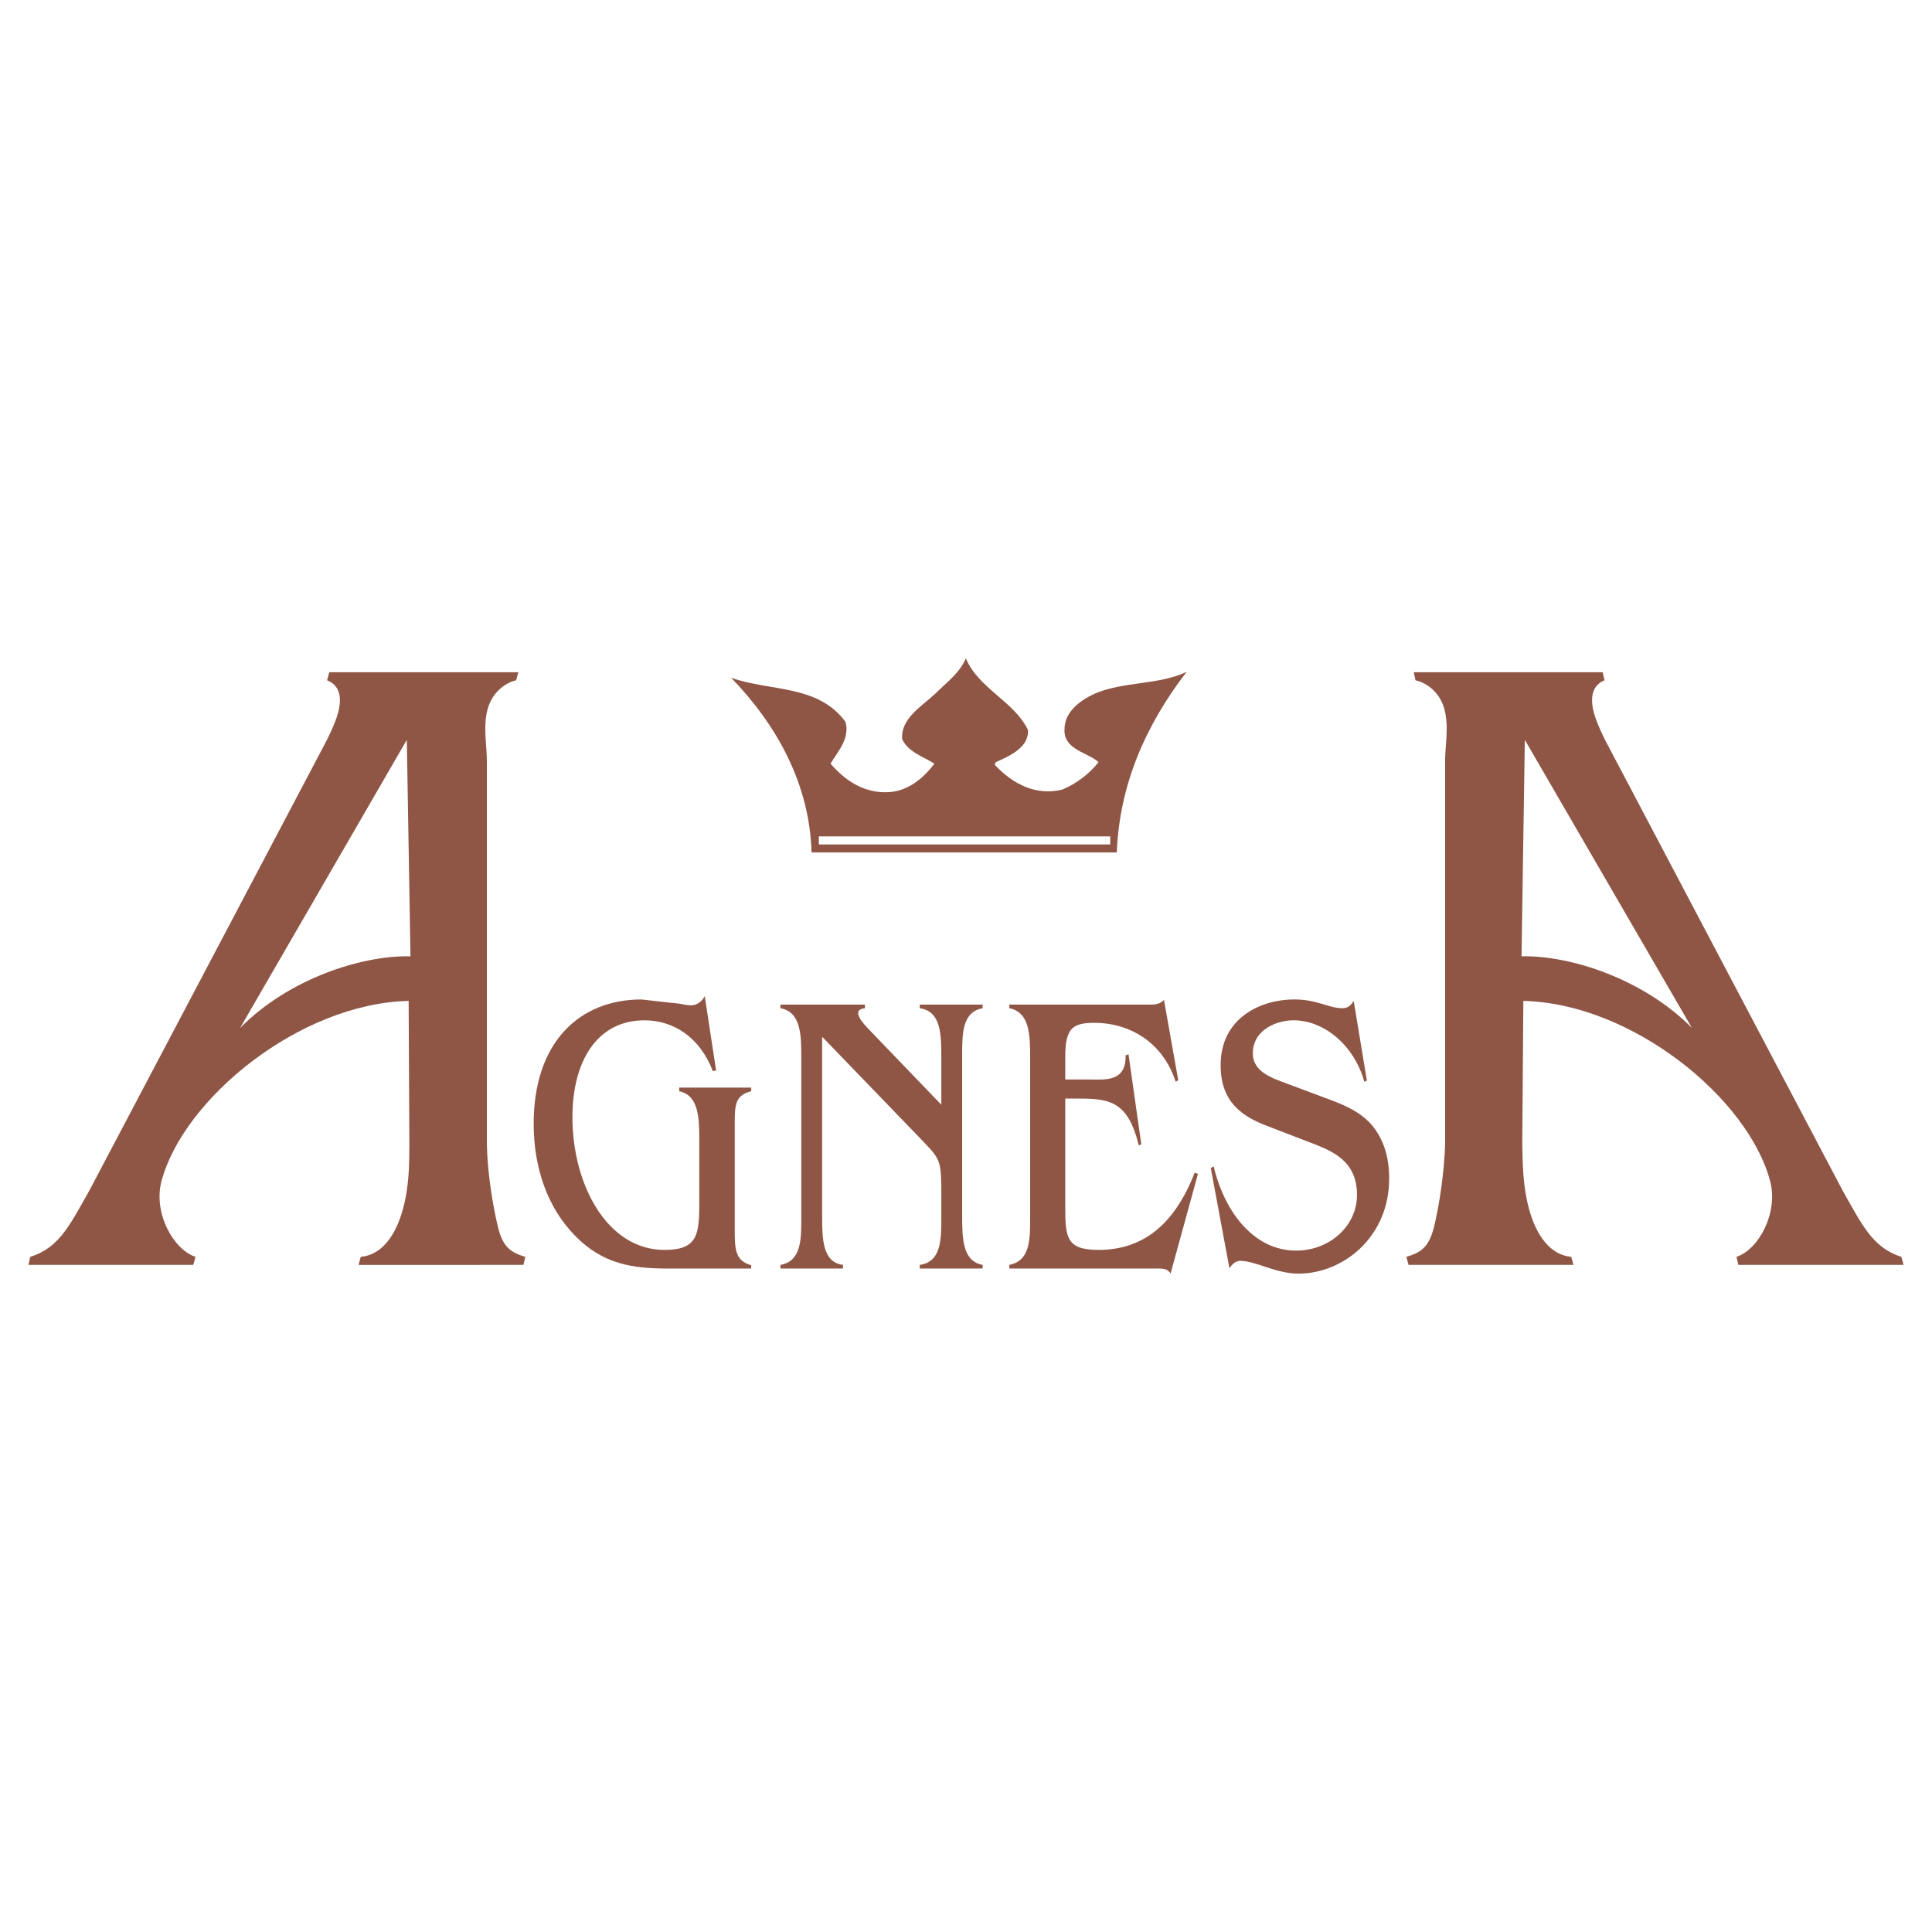 <?xml version="1.0" encoding="utf-8"?>
<!-- Generator: Adobe Illustrator 13.0.0, SVG Export Plug-In . SVG Version: 6.00 Build 14576)  -->
<!DOCTYPE svg PUBLIC "-//W3C//DTD SVG 1.0//EN" "http://www.w3.org/TR/2001/REC-SVG-20010904/DTD/svg10.dtd">
<svg version="1.0" id="Layer_1" xmlns="http://www.w3.org/2000/svg" xmlns:xlink="http://www.w3.org/1999/xlink" x="0px" y="0px"
	 width="192.756px" height="192.756px" viewBox="0 0 192.756 192.756" enable-background="new 0 0 192.756 192.756"
	 xml:space="preserve">
<g>
	<polygon fill-rule="evenodd" clip-rule="evenodd" fill="#FFFFFF" points="0,0 192.756,0 192.756,192.756 0,192.756 0,0 	"/>
	<path fill-rule="evenodd" clip-rule="evenodd" fill="#8F5645" d="M102.561,72.832c0.109,1.788-1.934,2.626-3.21,3.21l0,0
		l-0.109,0.255l0,0c1.751,1.897,4.122,3.137,6.748,2.48c1.387-0.583,2.699-1.568,3.611-2.736c-1.058-0.984-3.538-1.24-3.393-3.319
		c0-1.75,1.679-2.918,3.064-3.538c2.845-1.204,6.347-0.839,9.119-2.152c-4.049,5.252-6.712,11.235-6.967,18.019l0,0H80.967l0,0
		c-0.183-6.857-3.502-12.767-8.025-17.436c3.867,1.386,8.682,0.656,11.417,4.414c0.438,1.678-0.729,2.882-1.496,4.158
		c1.532,1.788,3.465,2.991,5.836,2.845c1.824-0.109,3.392-1.313,4.523-2.845c-1.167-0.729-2.626-1.167-3.21-2.444
		c-0.182-2.006,1.897-3.246,3.21-4.45c1.167-1.167,2.517-2.115,3.137-3.611C97.673,68.747,101.175,69.951,102.561,72.832
		L102.561,72.832L102.561,72.832L102.561,72.832z"/>
	<polygon fill-rule="evenodd" clip-rule="evenodd" fill="#FFFFFF" points="110.768,84.25 81.696,84.25 81.696,83.447 
		110.768,83.447 110.768,84.25 110.768,84.25 	"/>
	<path fill-rule="evenodd" clip-rule="evenodd" fill="#8F5645" d="M66.668,126.562c-3.501,0-6.529-0.4-9.338-3.318
		c-2.736-2.81-4.085-6.785-4.085-11.126c0-8.171,4.596-12.401,10.76-12.401l0,0l3.903,0.438l0,0
		c0.328,0.072,0.693,0.146,1.021,0.146c0.583,0,1.058-0.328,1.386-0.912l0,0l1.131,7.405l-0.328,0.072l0,0
		c-1.277-3.355-3.903-5.069-6.821-5.069c-4.705,0-7.186,4.049-7.186,9.666c0,6.675,3.429,13.241,9.192,13.241
		c3.283,0,3.465-1.532,3.465-4.633l0,0v-6.311l0,0c0-2.152-0.037-4.486-2.006-4.888l0,0v-0.365h7.186v0.365l0,0
		c-1.605,0.401-1.642,1.386-1.642,3.21l0,0v10.65l0,0c0,1.86,0.037,3.064,1.642,3.502l0,0v0.328H66.668L66.668,126.562
		L66.668,126.562z"/>
	<path fill-rule="evenodd" clip-rule="evenodd" fill="#8F5645" d="M93.916,105.479c0-2.298-0.037-4.596-2.152-4.888l0,0v-0.365
		h6.274v0.365l0,0c-2.006,0.365-2.043,2.444-2.043,4.596l0,0v16.123l0,0c0,2.262,0.037,4.522,2.043,4.888l0,0v0.364h-6.274v-0.364
		l0,0c2.079-0.292,2.152-2.371,2.152-4.596l0,0v-1.642l0,0c0-0.948,0.036-2.699-0.146-3.611c-0.219-1.095-0.984-1.715-1.605-2.407
		l0,0l-10.14-10.506v17.874l0,0c0,2.298,0.037,4.632,2.079,4.888l0,0v0.364h-6.237v-0.364l0,0c2.042-0.365,2.079-2.444,2.079-4.596
		l0,0v-16.123l0,0c0-2.225-0.037-4.522-2.079-4.888l0,0v-0.365h8.426v0.365l0,0c-1.058,0.109-0.802,0.875,0.329,2.043l0,0
		l7.295,7.587V105.479L93.916,105.479L93.916,105.479z"/>
	<path fill-rule="evenodd" clip-rule="evenodd" fill="#8F5645" d="M117.553,107.776l-0.256,0.146l0,0
		c-1.312-4.049-4.741-5.873-8.061-5.873c-2.189,0-2.955,0.475-2.955,3.393l0,0v2.262h2.48l0,0c1.495,0,3.611,0.255,3.538-2.408l0,0
		l0.292-0.109l1.276,8.974l-0.255,0.109l0,0c-1.131-4.669-3.138-4.669-6.529-4.669l0,0h-0.803v10.724l0,0
		c0,3.101,0.073,4.378,3.319,4.378c4.56,0,7.624-2.663,9.593-7.697l0,0l0.329,0.109l-2.736,9.958l0,0
		c-0.292-0.547-0.875-0.511-1.386-0.511l0,0h-14.7v-0.364l0,0c2.043-0.401,2.079-2.444,2.079-4.596l0,0v-16.123l0,0
		c0-2.188-0.036-4.486-2.079-4.888l0,0v-0.365h13.715l0,0c0.584,0,1.24,0.073,1.715-0.474l0,0L117.553,107.776L117.553,107.776
		L117.553,107.776z"/>
	<path fill-rule="evenodd" clip-rule="evenodd" fill="#8F5645" d="M136.374,107.813l-0.255,0.109l0,0
		c-1.021-3.647-4.013-6.128-7.077-6.128c-1.568,0-4.048,0.875-4.048,3.318c0,1.897,2.151,2.518,3.282,2.955l0,0l4.486,1.678l0,0
		c1.459,0.548,2.991,1.204,4.122,2.518c1.204,1.459,1.714,3.246,1.714,5.325c0,5.836-4.596,9.483-9.045,9.483
		c-2.263,0-4.305-1.276-5.801-1.276c-0.474,0-0.802,0.328-1.094,0.729l0,0l-1.86-9.994l0.292-0.146l0,0
		c1.131,4.706,4.122,8.39,8.207,8.39c3.429,0,6.092-2.517,6.092-5.544c0-3.466-2.518-4.414-4.706-5.253l0,0l-4.268-1.642l0,0
		c-2.48-0.948-4.632-2.371-4.632-6.055c0-4.815,4.121-6.565,7.331-6.565c2.335,0,3.429,0.875,4.815,0.875
		c0.547,0,0.839-0.256,1.13-0.729l0,0L136.374,107.813L136.374,107.813L136.374,107.813z"/>
	<path fill-rule="evenodd" clip-rule="evenodd" fill="#8F5645" d="M40.77,99.861c-10.907,0.255-22.47,9.775-24.658,17.982
		c-0.839,3.138,1.167,6.821,3.392,7.551l0,0l-0.219,0.803H2.834l0.183-0.803l0,0c2.954-0.912,4.012-3.319,5.873-6.565l0,0
		L32.198,74.62l0,0c0.547-0.985,1.241-2.444,1.532-3.502c0.474-1.787,0-2.809-1.094-3.246l0,0l0.219-0.802h18.858l-0.219,0.802l0,0
		c-1.204,0.292-2.407,1.277-2.845,2.882c-0.475,1.787-0.073,3.501-0.073,5.216l0,0v38.191l0,0c0.037,2.59,0.547,6.019,1.131,8.353
		c0.474,1.897,1.24,2.444,2.699,2.882l0,0l-0.182,0.803H35.772l0.219-0.803l0,0c2.007-0.183,3.466-1.97,4.231-4.852
		c0.583-2.151,0.62-4.304,0.62-6.383l0,0L40.77,99.861L40.77,99.861L40.77,99.861z M23.955,102.561
		c4.778-4.852,12.037-7.259,16.998-7.149l0,0l-0.365-21.594L23.955,102.561L23.955,102.561L23.955,102.561z"/>
	<path fill-rule="evenodd" clip-rule="evenodd" fill="#8F5645" d="M151.877,114.16c0.036,2.079,0.072,4.231,0.656,6.383
		c0.766,2.882,2.225,4.669,4.231,4.852l0,0l0.219,0.803h-16.451l-0.219-0.803l0,0c1.495-0.438,2.226-0.984,2.735-2.882
		c0.584-2.334,1.059-5.763,1.131-8.353l0,0V75.969l0,0c0-1.714,0.401-3.429-0.072-5.216c-0.438-1.605-1.642-2.59-2.882-2.882l0,0
		l-0.183-0.802h18.858l0.183,0.802l0,0c-1.058,0.438-1.532,1.459-1.058,3.246c0.291,1.058,0.984,2.517,1.531,3.502l0,0
		l23.309,44.209l0,0c1.86,3.246,2.918,5.653,5.836,6.565l0,0l0.219,0.803h-16.486l-0.183-0.803l0,0
		c2.225-0.729,4.194-4.413,3.355-7.551c-2.152-8.207-13.715-17.728-24.621-17.982l0,0L151.877,114.16L151.877,114.16L151.877,114.16
		z M152.132,73.817l-0.328,21.594l0,0c4.924-0.109,12.22,2.298,16.998,7.149l0,0L152.132,73.817L152.132,73.817L152.132,73.817z"/>
</g>
</svg>

